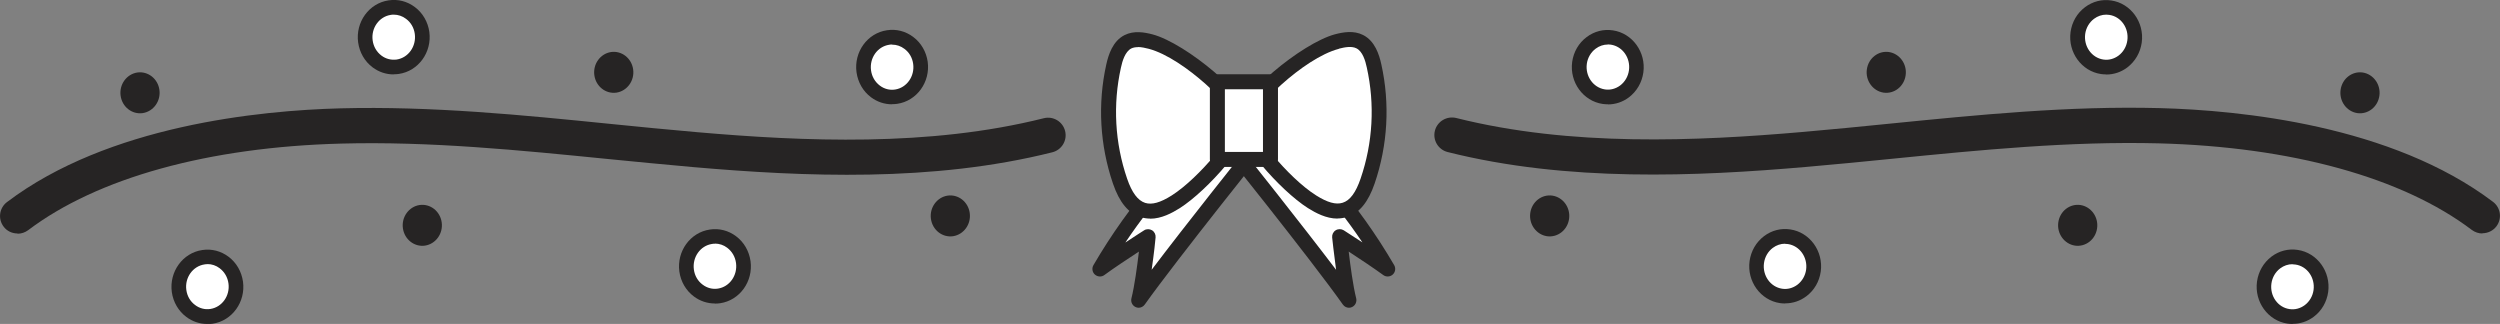 <?xml version="1.0" encoding="UTF-8"?><svg id="Layer_2" xmlns="http://www.w3.org/2000/svg" viewBox="0 0 209.98 27.21"><rect x="0" y="0" width="209.98" height="27.21" fill="#808080" stroke="none"/><defs><style>.cls-1{fill:#fff;}.cls-2{fill:#262424;}</style></defs><g id="OBJECTS"><path class="cls-1" d="M103.8,9.37c-4.58,3.66-8.47,8.16-11.42,13.22,1.22-.91,4.05-2.72,4.05-2.72,0,0-.36,3.6-.8,5.34,2.69-3.8,10.77-13.86,10.77-13.86l-2.6-1.98Z"/><path class="cls-2" d="M95.64,25.85c-.09,0-.18-.02-.26-.06-.28-.13-.42-.43-.35-.73.26-1.02.49-2.74.63-3.93-.92.6-2.2,1.45-2.9,1.97-.24.18-.57.16-.8-.04-.22-.2-.27-.53-.12-.79,3.01-5.16,6.9-9.67,11.57-13.4.23-.18.55-.18.78,0l2.6,1.98c.14.1.22.26.24.43.02.17-.03.34-.13.47-.08.1-8.1,10.1-10.75,13.83-.12.17-.32.27-.52.27ZM96.43,19.25c.11,0,.23.03.33.09.21.13.32.36.3.6,0,.09-.13,1.34-.33,2.72,2.87-3.8,7.41-9.49,8.78-11.2l-1.7-1.29c-3.6,2.94-6.72,6.36-9.29,10.2.83-.55,1.52-.99,1.57-1.02.1-.07.22-.1.34-.1Z"/><path class="cls-1" d="M105.15,9.37c4.58,3.66,8.47,8.16,11.42,13.22-1.22-.91-4.05-2.72-4.05-2.72,0,0,.36,3.6.79,5.34-2.69-3.8-10.77-13.86-10.77-13.86l2.6-1.98Z"/><path class="cls-2" d="M113.31,25.85c-.2,0-.39-.09-.52-.27-2.64-3.74-10.66-13.73-10.75-13.83-.11-.13-.15-.3-.13-.47.02-.17.11-.32.24-.43l2.6-1.98c.23-.17.55-.17.78,0,4.67,3.73,8.56,8.24,11.57,13.4.15.26.1.59-.12.79-.22.2-.56.22-.8.04-.71-.52-1.98-1.37-2.9-1.97.14,1.19.37,2.91.63,3.93.07.29-.07.6-.35.73-.08.04-.17.06-.26.06ZM103.44,11.46c1.37,1.71,5.9,7.4,8.78,11.2-.19-1.38-.32-2.64-.33-2.72-.02-.24.09-.47.3-.6.21-.13.47-.12.67,0,.06.04.74.48,1.57,1.02-2.58-3.84-5.69-7.26-9.29-10.2l-1.7,1.29Z"/><path class="cls-1" d="M96.65,3.49c-.63-.17-1.33-.28-1.92.02-.73.37-1.03,1.24-1.2,2.04-.71,3.19-.52,6.58.54,9.67.35,1.01.9,2.11,1.92,2.42.93.29,1.93-.17,2.75-.69,2.39-1.52,5.73-5.55,5.73-6.81s-4.6-5.8-7.82-6.65Z"/><path class="cls-2" d="M96.61,18.36c-.26,0-.53-.04-.8-.12-1.03-.32-1.79-1.24-2.33-2.82-1.1-3.22-1.3-6.69-.56-10.01.18-.81.54-1.96,1.53-2.46.79-.4,1.68-.24,2.36-.06h0c2.78.74,8.29,5.27,8.29,7.26,0,1.63-3.64,5.83-6.02,7.34-.64.4-1.52.88-2.48.88ZM95.58,3.96c-.2,0-.4.03-.56.11-.52.27-.75,1.05-.87,1.61-.69,3.1-.51,6.33.52,9.33.4,1.17.9,1.83,1.51,2.03.57.18,1.28-.02,2.23-.62,2.39-1.52,5.43-5.37,5.43-6.28-.07-.94-4.32-5.23-7.35-6.04h0c-.28-.07-.61-.15-.91-.15Z"/><path class="cls-1" d="M112.3,3.49c.63-.17,1.33-.28,1.92.02.73.37,1.03,1.24,1.2,2.04.71,3.19.52,6.58-.54,9.67-.35,1.01-.9,2.11-1.92,2.42-.93.29-1.93-.17-2.75-.69-2.39-1.52-5.73-5.55-5.73-6.81s4.6-5.8,7.82-6.65Z"/><path class="cls-2" d="M112.34,18.36c-.96,0-1.84-.48-2.48-.88-2.38-1.51-6.02-5.71-6.02-7.34,0-1.99,5.51-6.52,8.29-7.26h0c.69-.18,1.57-.34,2.36.06,1,.51,1.35,1.65,1.53,2.46.74,3.33.54,6.79-.56,10.01-.54,1.58-1.3,2.5-2.33,2.82-.27.08-.54.12-.8.12ZM112.46,4.1c-3.04.8-7.28,5.1-7.35,6.04,0,.91,3.04,4.76,5.43,6.27.95.6,1.66.8,2.23.62.62-.19,1.11-.86,1.51-2.03,1.03-3,1.21-6.23.52-9.33-.12-.57-.35-1.35-.87-1.61-.41-.21-1-.09-1.47.03h0Z"/><rect class="cls-1" x="102.24" y="6.87" width="4.46" height="6.52"/><path class="cls-2" d="M106.71,14.02h-4.46c-.35,0-.63-.28-.63-.63v-6.52c0-.35.28-.63.63-.63h4.46c.35,0,.63.28.63.63v6.52c0,.35-.28.63-.63.63ZM102.88,12.76h3.2v-5.26h-3.2v5.26Z"/><path class="cls-2" d="M208.5,19.61c-.31,0-.62-.1-.89-.3-5.81-4.4-15.16-6.98-26.3-7.27-7.45-.19-15.02.56-22.34,1.29-2.38.24-4.84.48-7.27.69-9.24.8-20.05,1.28-30.11-1.25-.79-.2-1.27-1-1.07-1.79.2-.79,1-1.26,1.79-1.07,9.64,2.42,20.14,1.95,29.14,1.17,2.41-.21,4.86-.45,7.23-.69,7.41-.74,15.08-1.51,22.71-1.31,6.81.18,19.5,1.44,28,7.87.65.49.78,1.41.29,2.06-.29.38-.73.58-1.17.58Z"/><path class="cls-1" d="M137.42,5.99c.19-1.37-.72-2.64-2.04-2.84-1.31-.2-2.53.76-2.71,2.13-.19,1.37.72,2.64,2.04,2.84,1.31.2,2.53-.76,2.71-2.13Z"/><path class="cls-2" d="M135.05,8.76c-.14,0-.29-.01-.44-.03-1.64-.24-2.79-1.83-2.56-3.53.12-.85.55-1.59,1.22-2.09.64-.48,1.42-.68,2.2-.56,1.64.24,2.79,1.83,2.56,3.53-.12.85-.55,1.59-1.22,2.1-.52.39-1.13.59-1.76.59ZM135.05,3.74c-.37,0-.72.12-1.03.35-.4.3-.67.76-.74,1.27-.14,1.04.54,2,1.52,2.15.45.07.9-.05,1.28-.33.4-.3.67-.76.74-1.28.14-1.04-.54-2-1.52-2.15-.08-.01-.17-.02-.25-.02Z"/><path class="cls-1" d="M152.31,22.72c.19-1.37-.72-2.64-2.04-2.84-1.31-.2-2.53.76-2.71,2.13-.19,1.37.72,2.64,2.04,2.84,1.31.2,2.53-.76,2.71-2.13Z"/><path class="cls-2" d="M149.94,25.49c-.14,0-.29-.01-.43-.03-1.64-.24-2.79-1.83-2.56-3.53.12-.85.55-1.59,1.22-2.1.64-.48,1.42-.68,2.2-.56,1.64.24,2.79,1.83,2.56,3.53-.12.85-.55,1.59-1.22,2.09-.52.39-1.13.59-1.76.59ZM149.93,20.47c-.37,0-.72.12-1.03.35-.4.3-.67.76-.74,1.28-.14,1.04.54,2,1.52,2.15.45.07.9-.05,1.28-.33.4-.3.67-.76.74-1.27.14-1.04-.54-2-1.52-2.15-.08-.01-.17-.02-.25-.02Z"/><path class="cls-1" d="M179.28,3.48c.19-1.37-.72-2.64-2.04-2.84-1.31-.2-2.53.76-2.71,2.13-.19,1.37.72,2.64,2.04,2.84,1.31.2,2.53-.76,2.71-2.13Z"/><path class="cls-2" d="M176.91,6.25c-.14,0-.29-.01-.44-.03-1.64-.24-2.79-1.83-2.56-3.53.12-.85.55-1.59,1.22-2.09.64-.48,1.42-.68,2.2-.56,1.64.24,2.79,1.83,2.56,3.53-.12.85-.55,1.59-1.22,2.1-.52.39-1.13.59-1.76.59ZM176.91,1.23c-.37,0-.72.12-1.03.35-.4.3-.67.76-.74,1.27-.14,1.04.54,2,1.52,2.15.45.07.9-.05,1.28-.33.4-.3.67-.76.74-1.28.14-1.04-.54-2-1.52-2.14-.08-.01-.17-.02-.25-.02Z"/><path class="cls-1" d="M194.93,24.44c.19-1.37-.72-2.64-2.04-2.84s-2.53.76-2.71,2.13.72,2.64,2.04,2.84c1.31.2,2.53-.76,2.71-2.13Z"/><path class="cls-2" d="M192.56,27.21c-.14,0-.29-.01-.43-.03-1.64-.24-2.79-1.83-2.56-3.53.12-.85.55-1.59,1.22-2.1.64-.48,1.42-.68,2.2-.56,1.64.24,2.79,1.83,2.56,3.53-.12.85-.55,1.59-1.22,2.09-.52.39-1.13.59-1.76.59ZM192.55,22.19c-.37,0-.72.12-1.03.35-.4.3-.67.76-.74,1.28-.14,1.04.54,2,1.52,2.14.45.07.9-.05,1.28-.33.4-.3.67-.76.74-1.27.14-1.04-.54-2-1.52-2.14-.08-.01-.17-.02-.25-.02Z"/><path class="cls-2" d="M131.79,18.38c.13-.94-.5-1.81-1.4-1.95-.9-.13-1.73.52-1.86,1.46-.13.94.5,1.81,1.4,1.95.9.13,1.73-.52,1.86-1.46Z"/><path class="cls-2" d="M176.14,19.17c.13-.94-.5-1.81-1.4-1.95-.9-.13-1.73.52-1.86,1.46-.13.94.5,1.81,1.4,1.95.9.13,1.73-.52,1.86-1.46Z"/><path class="cls-2" d="M199.85,8.04c.13-.94-.5-1.81-1.4-1.95-.9-.13-1.73.52-1.86,1.46-.13.94.5,1.81,1.4,1.95.9.13,1.73-.52,1.86-1.46Z"/><path class="cls-2" d="M160.06,6.32c.13-.94-.5-1.81-1.4-1.95-.9-.13-1.73.52-1.86,1.46-.13.94.5,1.81,1.4,1.95.9.13,1.73-.52,1.86-1.46Z"/><path class="cls-2" d="M1.47,19.61c-.45,0-.89-.2-1.17-.58-.49-.65-.36-1.57.29-2.06,8.5-6.43,21.19-7.69,28-7.87,7.63-.2,15.3.56,22.71,1.31,2.37.24,4.82.48,7.23.69,9,.78,19.5,1.25,29.14-1.17.79-.2,1.59.28,1.79,1.07.2.79-.28,1.59-1.07,1.79-10.06,2.53-20.87,2.05-30.11,1.25-2.43-.21-4.89-.46-7.27-.69-7.32-.73-14.89-1.49-22.34-1.29-11.15.29-20.49,2.88-26.3,7.27-.27.2-.58.3-.89.3Z"/><path class="cls-1" d="M72.55,5.99c-.19-1.37.72-2.64,2.04-2.84,1.31-.2,2.53.76,2.71,2.13.19,1.37-.72,2.64-2.04,2.84-1.31.2-2.53-.76-2.71-2.13Z"/><path class="cls-2" d="M74.92,8.76c-.63,0-1.24-.2-1.76-.59-.67-.5-1.1-1.25-1.22-2.1-.23-1.7.91-3.29,2.56-3.53.78-.12,1.56.08,2.2.56.67.5,1.1,1.25,1.22,2.09.23,1.7-.91,3.29-2.56,3.53-.14.02-.29.03-.43.03ZM74.93,3.74c-.08,0-.17,0-.25.02-.98.15-1.66,1.11-1.52,2.15.07.52.33.97.74,1.28.37.28.82.4,1.28.33.98-.15,1.66-1.11,1.52-2.15-.07-.52-.33-.97-.74-1.27-.3-.23-.66-.35-1.03-.35Z"/><path class="cls-1" d="M57.67,22.72c-.19-1.37.72-2.64,2.04-2.84,1.31-.2,2.53.76,2.71,2.13.19,1.37-.72,2.64-2.04,2.84-1.31.2-2.53-.76-2.71-2.13Z"/><path class="cls-2" d="M60.04,25.49c-.63,0-1.24-.2-1.76-.59-.67-.5-1.1-1.25-1.22-2.09-.23-1.7.91-3.29,2.56-3.53.78-.12,1.56.08,2.2.56.67.5,1.1,1.25,1.22,2.1.23,1.7-.91,3.29-2.56,3.53-.14.02-.29.03-.43.03ZM60.05,20.47c-.08,0-.17,0-.25.02-.98.15-1.66,1.11-1.52,2.15.07.52.33.97.74,1.27.37.28.82.4,1.28.33.98-.15,1.66-1.11,1.52-2.15-.07-.52-.33-.97-.74-1.28-.3-.23-.66-.35-1.03-.35Z"/><path class="cls-1" d="M30.69,3.48c-.19-1.37.72-2.64,2.04-2.84,1.31-.2,2.53.76,2.71,2.13.19,1.37-.72,2.64-2.04,2.84-1.31.2-2.53-.76-2.71-2.13Z"/><path class="cls-2" d="M33.06,6.25c-.63,0-1.24-.2-1.76-.59-.67-.5-1.1-1.25-1.22-2.1-.23-1.7.91-3.29,2.56-3.53.78-.12,1.56.08,2.2.56.67.5,1.1,1.25,1.22,2.09.23,1.7-.91,3.29-2.56,3.53-.14.02-.29.03-.43.03ZM33.07,1.23c-.08,0-.17,0-.25.02-.98.15-1.66,1.11-1.52,2.14.07.52.33.97.74,1.28.37.28.82.39,1.28.33.98-.15,1.66-1.11,1.52-2.15-.07-.52-.33-.97-.74-1.27-.3-.23-.66-.35-1.03-.35Z"/><path class="cls-1" d="M15.04,24.44c-.19-1.37.72-2.64,2.04-2.84s2.53.76,2.71,2.13c.19,1.37-.72,2.64-2.04,2.84-1.31.2-2.53-.76-2.71-2.13Z"/><path class="cls-2" d="M17.41,27.21c-.63,0-1.24-.2-1.76-.59-.67-.5-1.1-1.25-1.22-2.09-.23-1.7.91-3.29,2.56-3.53.78-.12,1.56.08,2.2.56.67.5,1.1,1.25,1.22,2.1.23,1.7-.91,3.29-2.56,3.53-.15.02-.29.03-.43.03ZM17.42,22.19c-.08,0-.17,0-.25.02-.98.15-1.66,1.11-1.52,2.14.07.52.33.97.74,1.27.37.28.82.4,1.28.33.98-.15,1.66-1.11,1.52-2.14-.07-.52-.33-.97-.74-1.28-.3-.23-.66-.35-1.03-.35Z"/><path class="cls-2" d="M78.19,18.38c-.13-.94.5-1.81,1.4-1.95.9-.13,1.73.52,1.86,1.46.13.94-.5,1.81-1.4,1.95-.9.13-1.73-.52-1.86-1.46Z"/><path class="cls-2" d="M33.84,19.17c-.13-.94.5-1.81,1.4-1.95.9-.13,1.73.52,1.86,1.46.13.94-.5,1.81-1.4,1.95-.9.13-1.73-.52-1.86-1.46Z"/><path class="cls-2" d="M10.13,8.04c-.13-.94.5-1.81,1.4-1.95.9-.13,1.73.52,1.86,1.46.13.94-.5,1.81-1.4,1.95-.9.13-1.73-.52-1.86-1.46Z"/><path class="cls-2" d="M49.92,6.32c-.13-.94.5-1.81,1.4-1.95.9-.13,1.73.52,1.86,1.46s-.5,1.81-1.4,1.95c-.9.13-1.73-.52-1.86-1.46Z"/></g></svg>